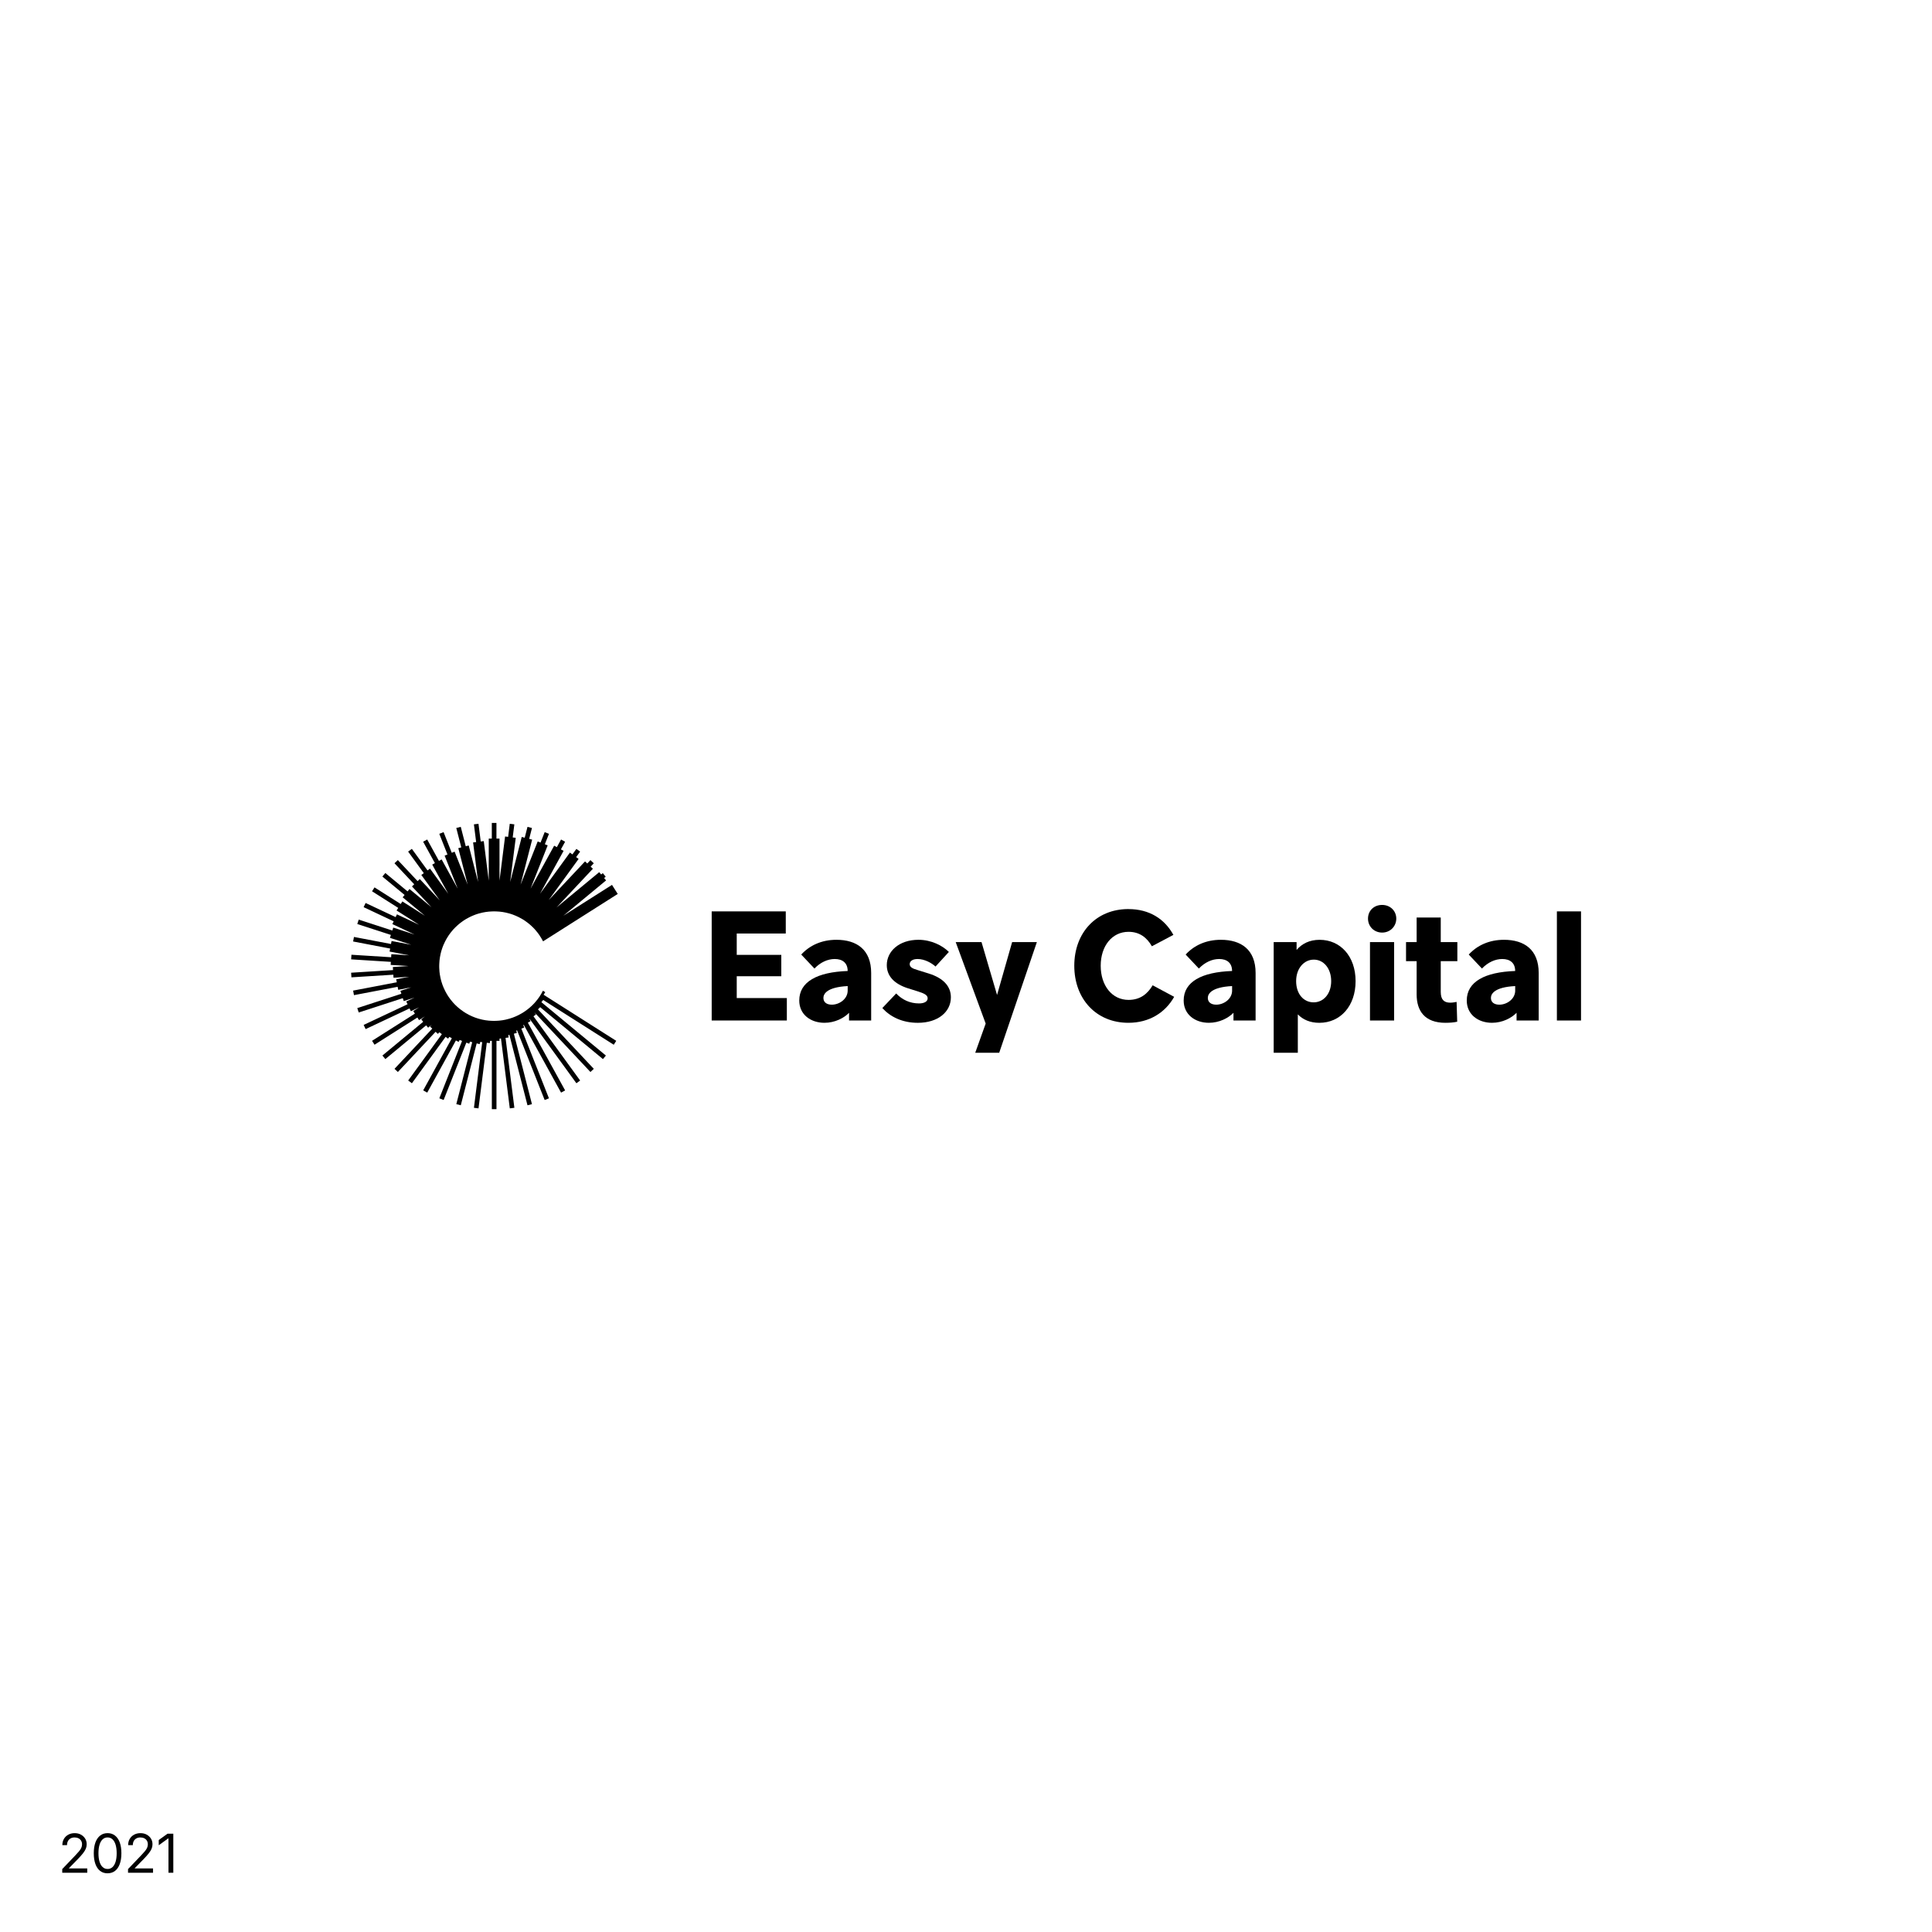 <svg xmlns="http://www.w3.org/2000/svg" viewBox="0 0 1080 1080"><defs><style>      .cls-1 {        fill: #fff;      }    </style></defs><g id="FOND"><rect class="cls-1" width="1080" height="1080"></rect></g><g id="LOGOS"><g><g><path d="M397.84,509.47h41.41v12.37h-27.41v11.94h24.91v11.94h-24.91v12.2h28.01v12.54h-42.01v-61Z"></path><path d="M474.63,566.16c-2.84,2.92-7.9,5.59-13.75,5.59-7.65,0-14.09-4.56-14.09-12.46,0-10.48,10.05-15.9,27.06-16.5,0-4.55-2.92-6.7-7.22-6.7-3.87,0-7.99,1.8-11.34,5.33l-7.39-7.82c4.64-5.07,11.34-8.25,19.67-8.25,11.34,0,19.42,5.5,19.42,18.56v26.55h-12.37v-4.3ZM473.86,553.71v-2.49c-11.6.6-13.57,4.38-13.57,6.62,0,2.48,1.89,3.78,4.72,3.78,4.13,0,8.85-3.1,8.85-7.91Z"></path><path d="M500.95,555.34c3.43,3.61,7.81,5.58,12.8,5.58,3.01,0,4.81-1.12,4.81-2.84,0-1.63-1.38-2.58-5.15-3.78l-6.01-1.89c-7.47-2.41-11.68-6.79-11.68-12.89,0-7.73,6.87-14.17,17.7-14.17,7.21,0,13.49,3.27,17.01,6.79l-7.47,8.16c-2.24-2.06-6.19-4.21-10.05-4.21-2.75,0-4.38,1.2-4.38,2.84s1.46,2.49,4.21,3.27l6.35,1.98c8.08,2.49,12.46,7.04,12.46,13.32,0,8.16-7.21,14.26-18.47,14.26-8.85,0-15.47-3.44-19.85-8.25l7.74-8.16Z"></path><path d="M545.16,588.5l5.84-16.32-16.75-45.53h14.43l8.68,29.55,8.42-29.55h13.83l-21.05,61.85h-13.4Z"></path><path d="M630.76,508.18c11.77,0,20.27,5.5,25.17,14.43l-12.02,6.36c-2.75-4.81-6.79-8.08-13.06-8.08-9.19,0-15.55,7.9-15.55,18.98s6.35,19.08,15.55,19.08c6.53,0,10.65-3.36,13.49-8.17l12.03,6.45c-4.99,8.85-13.92,14.52-25.6,14.52-18.05,0-30.24-13.41-30.24-31.88s12.2-31.7,30.24-31.7Z"></path><path d="M689.52,566.16c-2.84,2.92-7.91,5.59-13.75,5.59-7.64,0-14.09-4.56-14.09-12.46,0-10.48,10.05-15.9,27.06-16.5,0-4.55-2.92-6.7-7.22-6.7-3.86,0-7.99,1.8-11.34,5.33l-7.39-7.82c4.64-5.07,11.34-8.25,19.68-8.25,11.34,0,19.42,5.5,19.42,18.56v26.55h-12.37v-4.3ZM688.75,553.71v-2.49c-11.6.6-13.57,4.38-13.57,6.62,0,2.48,1.89,3.78,4.73,3.78,4.12,0,8.85-3.1,8.85-7.91Z"></path><path d="M725.49,567.03v21.47h-13.49v-61.85h12.8v4.38c3.01-3.52,7.22-5.67,12.88-5.67,11.6,0,20.1,9.19,20.1,23.11s-8.5,23.29-20.27,23.29c-5.07,0-9.11-1.72-12.03-4.73ZM734.34,560.32c5.5,0,9.8-4.73,9.8-11.85s-4.21-12.03-9.71-12.03-9.88,4.9-9.88,12.03,4.13,11.85,9.8,11.85Z"></path><path d="M772.63,505.86c4.55,0,7.9,3.35,7.9,7.64s-3.35,7.82-7.9,7.82-7.91-3.44-7.91-7.82,3.27-7.64,7.91-7.64ZM765.83,526.65h13.49v43.81h-13.49v-43.81Z"></path><path d="M808.06,571.76c-11.77,0-16.15-6.79-16.15-15.9v-18.56h-5.93v-10.65h5.93v-13.75h13.48v13.75h9.28v10.65h-9.28v17.18c0,4.3,1.8,6.02,5.33,6.02,1.29,0,2.58-.26,3.53-.43l.34,11.08c-1.98.43-4.13.6-6.53.6Z"></path><path d="M847.77,566.16c-2.84,2.92-7.91,5.59-13.75,5.59-7.64,0-14.09-4.56-14.09-12.46,0-10.48,10.05-15.9,27.06-16.5,0-4.55-2.92-6.7-7.22-6.7-3.86,0-7.99,1.8-11.34,5.33l-7.39-7.82c4.64-5.07,11.34-8.25,19.68-8.25,11.34,0,19.42,5.5,19.42,18.56v26.55h-12.37v-4.3ZM847,553.71v-2.49c-11.6.6-13.57,4.38-13.57,6.62,0,2.48,1.89,3.78,4.73,3.78,4.12,0,8.85-3.1,8.85-7.91Z"></path><path d="M870.31,509.47h13.49v61h-13.49v-61Z"></path></g><path d="M304.68,554.56l-1.17-.75c-.26.51-.53,1.01-.81,1.51-.36.62-.73,1.23-1.13,1.82-.08.12-.17.24-.26.36-.24.35-.49.69-.74,1.03-.09.12-.18.23-.27.35-.35.45-.71.88-1.08,1.31-.1.11-.19.23-.29.34-.28.31-.57.62-.87.92-.1.11-.2.21-.31.32-.4.4-.82.78-1.24,1.16-.11.1-.22.19-.34.29-.32.28-.65.55-.98.81-.12.09-.23.18-.35.27-.45.35-.9.68-1.37,1-.12.08-.24.17-.37.25-.35.24-.71.47-1.07.69-.13.08-.26.15-.38.22-.49.29-.98.56-1.49.82-.13.07-.26.14-.39.2-.38.19-.76.37-1.15.54-.13.06-.27.12-.4.18-.52.22-1.05.44-1.58.63-.14.05-.28.09-.42.14-.4.14-.8.27-1.21.4-.14.04-.28.08-.42.12-.55.16-1.1.3-1.66.43-.14.03-.28.07-.41.1-.41.09-.83.16-1.25.23-.15.02-.29.06-.43.08-.56.09-1.12.15-1.69.21-.15.01-.29.02-.44.03-.42.03-.84.06-1.27.08-.15,0-.31,0-.46.01-.28,0-.55.02-.83.02s-.57-.01-.85-.02c-.15,0-.3,0-.44-.01-.43-.02-.85-.05-1.27-.08-.15-.01-.3-.02-.44-.03-.57-.06-1.13-.12-1.69-.21-.15-.02-.29-.05-.43-.08-.42-.07-.84-.15-1.25-.23-.14-.03-.29-.07-.43-.1-.56-.13-1.1-.27-1.65-.42-.14-.04-.28-.08-.42-.12-.41-.12-.81-.26-1.21-.4-.14-.05-.28-.09-.42-.14-.53-.2-1.06-.41-1.58-.63-.14-.06-.27-.12-.4-.18-.39-.17-.77-.35-1.15-.54-.13-.07-.26-.13-.39-.2-.5-.26-1-.53-1.49-.82-.13-.07-.26-.15-.38-.22-.36-.22-.72-.45-1.07-.69-.12-.08-.24-.17-.37-.25-.47-.32-.92-.66-1.37-1-.12-.09-.23-.18-.35-.27-.33-.26-.66-.53-.98-.81-.11-.1-.23-.19-.34-.29-.42-.38-.84-.76-1.24-1.16-.11-.1-.21-.21-.31-.32-.3-.3-.59-.61-.87-.92-.1-.11-.19-.22-.29-.34-.37-.43-.73-.86-1.08-1.31-.09-.12-.19-.23-.27-.35-.26-.34-.5-.68-.74-1.03-.08-.12-.17-.24-.26-.36-.32-.47-.61-.95-.9-1.43-.08-.13-.15-.26-.22-.39-.21-.37-.41-.74-.61-1.11-.07-.13-.14-.26-.2-.4-.25-.5-.5-1.01-.72-1.53-.06-.14-.12-.27-.18-.41-.16-.39-.32-.78-.47-1.18-.05-.14-.1-.28-.15-.42-.19-.53-.36-1.07-.52-1.61-.04-.14-.08-.29-.12-.43-.11-.41-.22-.82-.31-1.23-.03-.15-.07-.29-.1-.44-.12-.55-.22-1.1-.31-1.66-.02-.15-.04-.3-.07-.44-.06-.42-.12-.83-.16-1.26-.02-.15-.02-.3-.03-.45-.05-.56-.08-1.12-.1-1.68,0-.15,0-.3-.01-.45,0-.19-.01-.38-.01-.57,0-.23.01-.46.02-.7,0-.15,0-.3.01-.45.02-.56.06-1.12.11-1.68.01-.15.03-.3.04-.45.04-.42.1-.84.16-1.25.02-.15.05-.3.07-.45.09-.56.2-1.11.32-1.65.03-.15.07-.29.1-.44.1-.41.2-.82.32-1.22.04-.14.08-.29.12-.43.16-.54.33-1.07.52-1.6.05-.14.1-.28.16-.42.15-.39.3-.79.46-1.17.06-.14.13-.27.19-.41.23-.51.47-1.02.72-1.52.07-.13.14-.27.21-.4.2-.37.4-.74.61-1.1.08-.13.15-.26.23-.39.29-.48.59-.95.9-1.42.09-.13.18-.25.26-.37.24-.34.49-.69.74-1.02.09-.12.19-.24.28-.36.34-.44.7-.86,1.06-1.28.1-.12.2-.24.31-.35.28-.31.57-.61.87-.91.11-.11.21-.22.32-.32.4-.39.81-.77,1.22-1.14.11-.1.23-.2.35-.3.32-.27.64-.54.97-.8.12-.09.23-.18.35-.27.45-.34.9-.67,1.36-.99.13-.09.25-.17.38-.25.35-.23.7-.46,1.06-.68.13-.08.26-.15.4-.23.48-.28.97-.55,1.47-.8.14-.07.27-.14.41-.21.38-.19.76-.36,1.14-.53.14-.06.28-.13.42-.19.51-.22,1.03-.42,1.56-.62.14-.05.29-.1.43-.15.4-.14.79-.27,1.2-.39.15-.04.29-.08.44-.12.53-.15,1.07-.29,1.62-.41.15-.03.3-.07.45-.1.41-.09.82-.16,1.24-.23.15-.03.3-.06.45-.08.55-.08,1.1-.15,1.66-.2.15-.01.3-.02.46-.03.42-.03.83-.06,1.25-.08.15,0,.31,0,.46-.01.28,0,.55-.02.83-.02s.56.01.83.02c.15,0,.31,0,.46.01.42.02.84.05,1.25.08.15.01.31.02.46.03.56.05,1.11.12,1.66.2.15.02.3.05.45.08.41.07.83.14,1.24.23.15.03.3.07.45.1.55.12,1.08.26,1.62.41.15.04.29.08.44.12.4.12.8.25,1.2.39.14.05.29.09.43.15.53.19,1.04.4,1.56.62.14.06.28.13.42.19.38.17.76.35,1.14.53.14.07.27.14.41.21.5.26.99.52,1.47.8.13.08.27.15.4.23.36.22.71.45,1.06.68.13.08.25.17.38.25.46.32.91.65,1.35.98.12.09.24.19.36.28.33.26.65.53.97.8.12.1.23.2.35.3.42.37.83.75,1.22,1.14.11.11.21.22.32.32.29.3.58.6.86.91.1.11.2.23.3.35.37.42.72.85,1.07,1.29.09.12.18.23.27.35.26.34.51.68.75,1.03.09.12.18.24.26.37.4.59.77,1.19,1.12,1.8.29.49.56,1,.82,1.51l41.75-26.5-3.22-5.07-27.18,17.25,23.88-19.75-1.11-1.34.91-.75-1.64-1.98-.91.75-1.08-1.3-23.88,19.75,20.33-21.65-1.25-1.17,1.76-1.88-1.88-1.77-1.76,1.88-1.25-1.17-20.33,21.65,16.73-23.03-1.38-1.01,2.24-3.08-2.09-1.52-2.24,3.08-1.38-1.01-16.73,23.03,13.19-24-1.5-.82,2.35-4.28-2.27-1.24-2.35,4.28-1.5-.82-13.2,24,9.58-24.19-1.59-.63,2.31-5.82-2.4-.95-2.31,5.83-1.59-.63-9.58,24.19,6.47-25.19-1.66-.43,1.56-6.07-2.5-.64-1.56,6.07-1.66-.43-6.47,25.19,3.12-24.71-1.7-.21.92-7.32-2.56-.32-.92,7.32-1.7-.21-3.12,24.7v-23.52h-1.71v-8.75h-2.59v8.75h-1.71v23.52s-2.79-22.12-2.79-22.12l-1.7.21-1.25-9.9-2.56.32,1.25,9.9-1.7.21,2.79,22.12-5.24-20.42-1.66.43-2.79-10.85-2.5.64,2.79,10.85-1.66.43,5.24,20.42-7.31-18.46-1.59.63-4.57-11.55-2.4.95,4.57,11.55-1.59.63,7.31,18.45-8.97-16.31-1.5.82-6.58-11.97-2.27,1.24,6.58,11.97-1.5.82,8.97,16.31-10.21-14.06-1.38,1.01-8.76-12.05-2.09,1.52,8.76,12.05-1.38,1.01,10.3,14.18-11.16-11.88-1.23,1.15-11.04-11.76-1.88,1.77,11.04,11.76-1.27,1.19,10.95,11.65-12.32-10.19-1.09,1.32-12.42-10.28-1.65,1.99,12.42,10.28-1.09,1.32,12.45,10.3-12.61-8-.92,1.44-14.64-9.29-1.39,2.18,14.64,9.29-.92,1.44,12.61,8-12.41-5.84-.73,1.55-16.79-7.9-1.1,2.34,16.79,7.9-.73,1.55,12.41,5.84-11.91-3.87-.53,1.63-18.78-6.1-.8,2.46,18.78,6.1-.53,1.63,11.92,3.87-11-2.1-.32,1.68-20.7-3.95-.48,2.54,20.7,3.95-.32,1.68,11,2.1-10.01-.63-.11,1.71-22.2-1.4-.16,2.58,22.2,1.4-.11,1.71,10.01.63-8.79.55.11,1.71-23.43,1.47.16,2.58,23.43-1.47.11,1.71,8.79-.55-7.29,1.39.32,1.68-24.41,4.66.48,2.54,24.41-4.66.32,1.68,7.29-1.39-6.06,1.97.53,1.63-24.64,8.01.8,2.46,24.64-8.01.53,1.63,6.06-1.97-4.65,2.19.73,1.55-24.55,11.55,1.1,2.34,24.55-11.55.73,1.55,4.65-2.19-3.3,2.1.92,1.44-23.95,15.2,1.39,2.18,23.95-15.2.92,1.44,3.3-2.1-2.06,1.71,1.09,1.32-22.81,18.87,1.65,1.99,22.81-18.87,1.09,1.32,2.06-1.71-.99,1.06,1.25,1.17-21.1,22.47,1.88,1.77,21.1-22.47,1.25,1.17.99-1.05-.13.18,1.38,1.01-18.84,25.93,2.09,1.52,18.84-25.93,1.38,1.01.72-1,1.39.76-16.03,29.16,2.27,1.24,16.03-29.16,1.5.82.6-1.09,1.33.53-12.7,32.08,2.4.95,12.7-32.08,1.59.63.46-1.17,1.23.32-8.89,34.61,2.5.64,8.89-34.61,1.66.43.32-1.23,1.11.14-4.63,36.68,2.56.32,4.63-36.68,1.7.21.16-1.27h.96v38.2h2.59v-38.2s1.71,0,1.71,0v-1.25l.8-.1,4.94,39.09,2.56-.32-4.94-39.09,1.7-.22-.17-1.31.63-.16,10.11,39.38,2.5-.64-10.11-39.38,1.66-.43-.33-1.27.46-.18,15.42,38.95,2.4-.95-15.42-38.95,1.59-.63-.52-1.32.29-.16,20.83,37.88,2.27-1.24-20.83-37.88,1.5-.82-.6-1.09.15-.11,26.08,35.9,2.09-1.52-26.08-35.9,1.38-1.01-.79-1.09.02-.02,31.23,33.25,1.88-1.77-31.23-33.25,1.25-1.17-.21-.22,35.3,29.2,1.65-1.99-36.07-29.84,1.02-1.23,39.44,25.03,1.39-2.18-40.6-25.77.92-1.44Z"></path></g></g><g id="TXT"><g><path d="M34.79,1046.88v-2.05l7.35-7.69c.84-.88,1.53-1.65,2.08-2.31.55-.66.96-1.29,1.23-1.89.27-.6.41-1.25.41-1.94,0-.79-.18-1.48-.54-2.06-.36-.58-.85-1.03-1.48-1.33-.62-.31-1.34-.46-2.15-.46-.87,0-1.62.18-2.25.54-.63.36-1.12.85-1.46,1.49-.34.64-.51,1.39-.51,2.26h-2.62c0-1.33.3-2.5.89-3.5s1.41-1.79,2.45-2.35c1.04-.56,2.22-.84,3.54-.84s2.48.27,3.49.82,1.8,1.29,2.38,2.22c.58.93.86,1.99.86,3.17,0,.82-.15,1.61-.45,2.38-.3.77-.8,1.61-1.51,2.53s-1.68,2.02-2.92,3.31l-5.02,5.14v.15h10.21v2.42h-13.99Z"></path><path d="M60.13,1047.19c-1.62,0-3.01-.44-4.15-1.33s-2.03-2.17-2.64-3.84-.92-3.68-.92-6.04.31-4.37.92-6.04,1.5-2.95,2.65-3.85,2.53-1.35,4.15-1.35,3,.45,4.15,1.35,2.04,2.18,2.65,3.85.92,3.68.92,6.04-.31,4.35-.92,6.03c-.61,1.67-1.49,2.96-2.64,3.84s-2.54,1.33-4.17,1.33ZM60.13,1044.77c1.07,0,1.99-.35,2.75-1.05.76-.7,1.34-1.7,1.74-3.01s.6-2.89.6-4.73-.2-3.44-.6-4.76-.98-2.33-1.74-3.03c-.76-.7-1.67-1.05-2.75-1.05s-1.99.35-2.75,1.05-1.34,1.71-1.74,3.03c-.4,1.31-.6,2.9-.6,4.75s.2,3.42.6,4.73.98,2.31,1.74,3.01c.76.7,1.67,1.05,2.75,1.05Z"></path><path d="M71.57,1046.88v-2.05l7.35-7.69c.84-.88,1.53-1.65,2.08-2.31.55-.66.96-1.29,1.23-1.89.27-.6.41-1.25.41-1.94,0-.79-.18-1.48-.54-2.06-.36-.58-.85-1.03-1.48-1.33-.62-.31-1.34-.46-2.15-.46-.87,0-1.62.18-2.25.54-.63.36-1.12.85-1.46,1.49-.34.64-.51,1.39-.51,2.26h-2.62c0-1.33.3-2.5.89-3.5s1.41-1.79,2.45-2.35c1.04-.56,2.22-.84,3.54-.84s2.48.27,3.49.82,1.8,1.29,2.38,2.22c.58.93.86,1.99.86,3.17,0,.82-.15,1.61-.45,2.38-.3.77-.8,1.61-1.51,2.53s-1.68,2.02-2.92,3.31l-5.02,5.14v.15h10.21v2.42h-13.99Z"></path><path d="M96.88,1025.05v21.83h-2.7v-19.22h-.12l-5.32,3.85v-2.93l4.91-3.53h3.22Z"></path></g></g></svg>